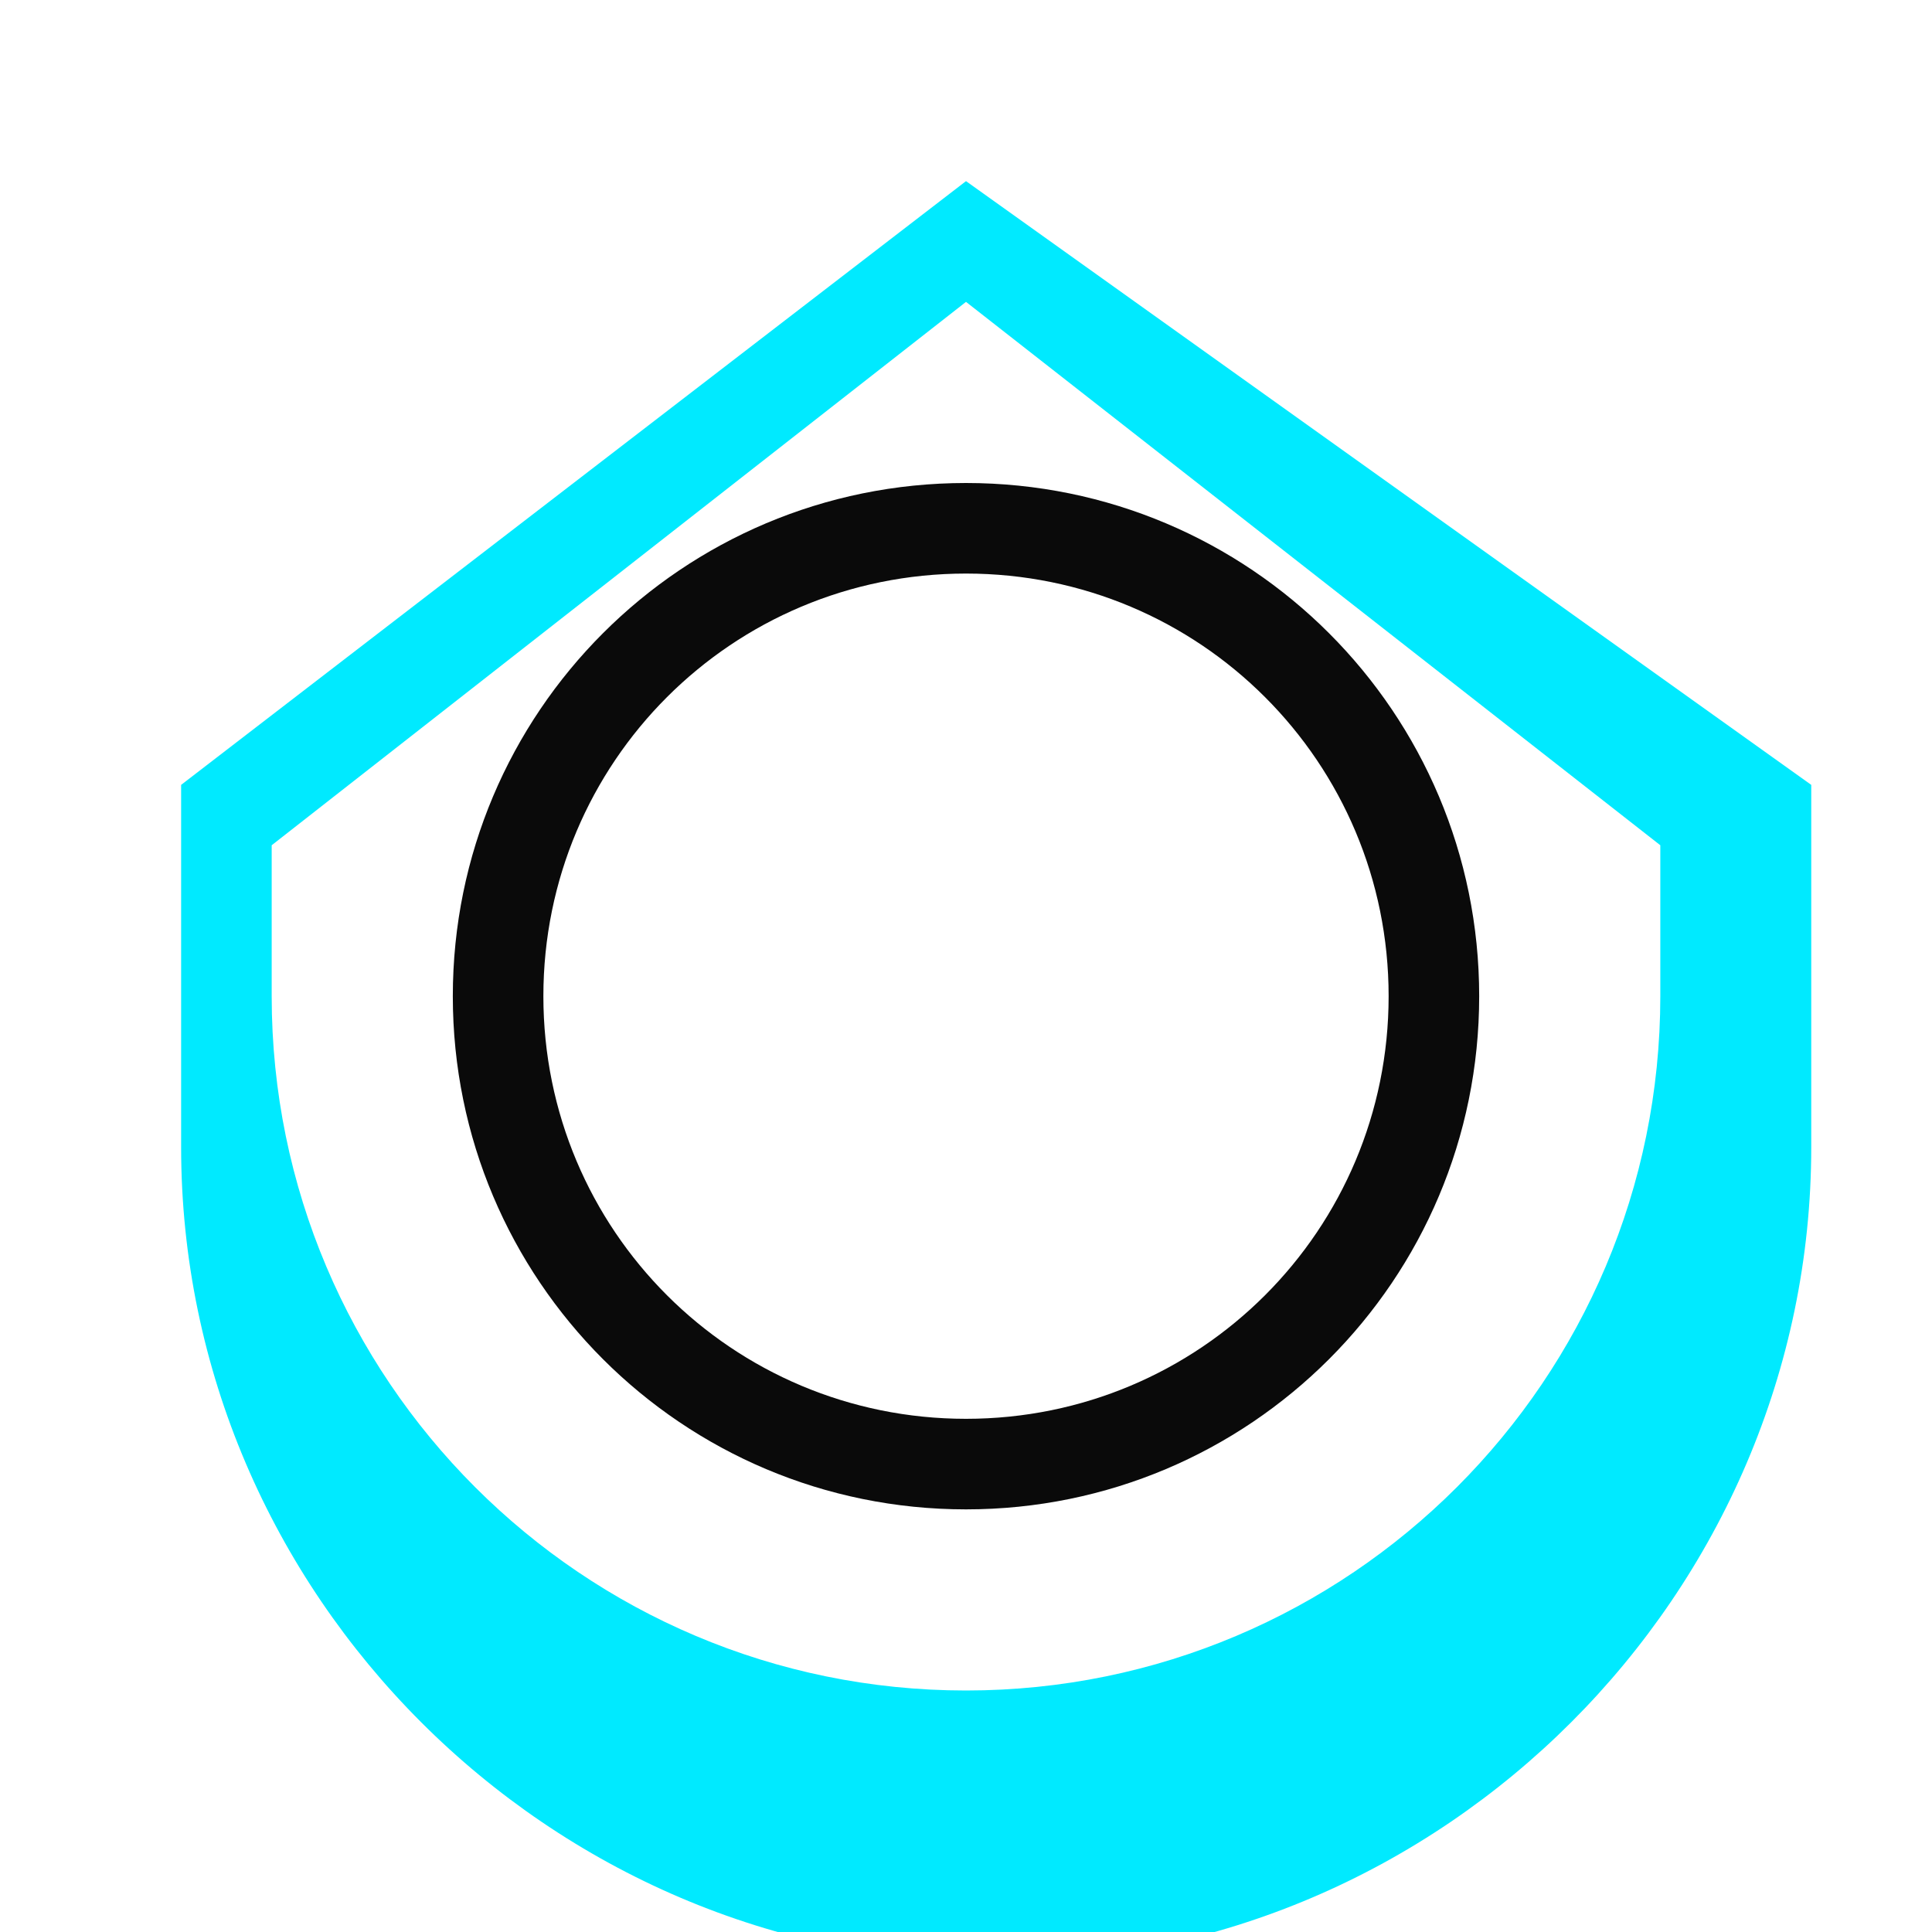 <svg xmlns="http://www.w3.org/2000/svg" viewBox="0 0 128 128"><g><path d="M64 12l-52 40v24c0 29.6 24.4 54 54 54s54-24.4 54-54V52L64 12zm0 100c-25.4 0-46-20.6-46-46V56l46-36 46 36v10c0 25.4-20.6 46-46 46z" fill="#00eaff"/><path d="M64 32c-18.8 0-34 15.2-34 34s15.2 34 34 34 34-15.2 34-34-15.2-34-34-34zm0 62c-15.5 0-28-12.5-28-28s12.5-28 28-28 28 12.5 28 28-12.5 28-28 28z" fill="#0a0a0a"/></g></svg>
